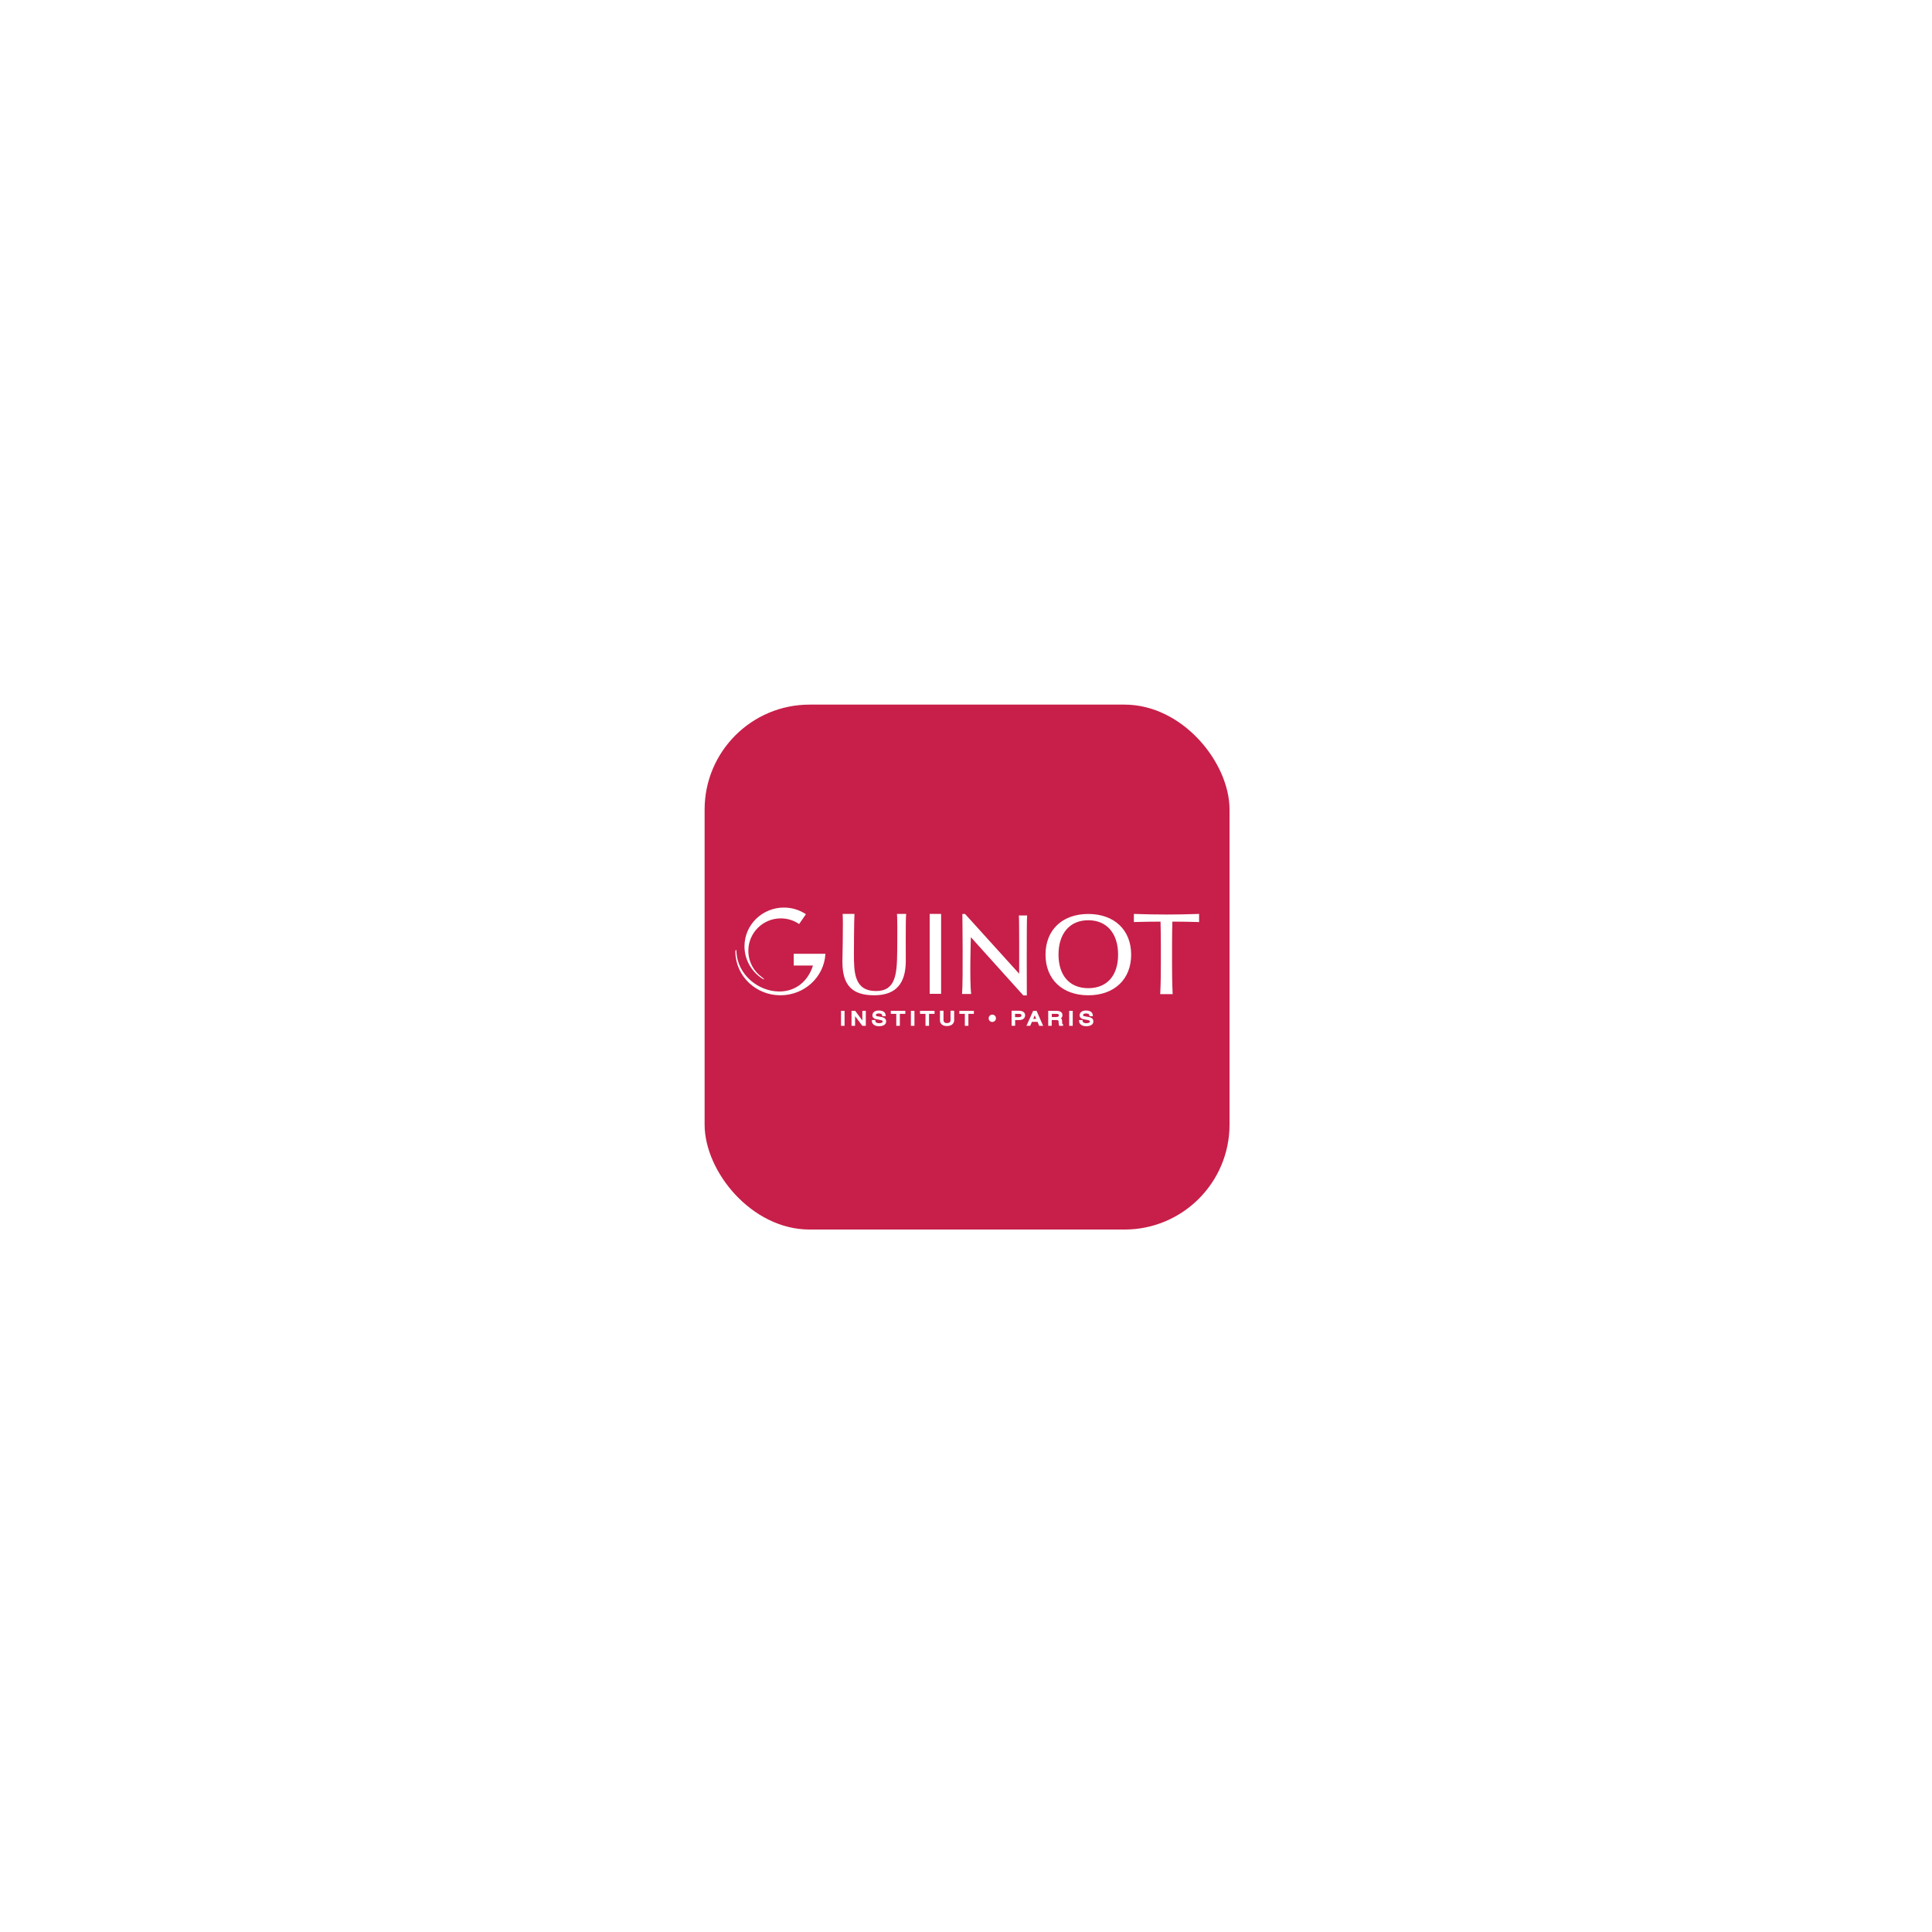 <?xml version="1.0" encoding="utf-8"?>
<svg xmlns="http://www.w3.org/2000/svg" fill="none" height="100%" overflow="visible" preserveAspectRatio="none" style="display: block;" viewBox="0 0 255 255" width="100%">
<g filter="url(#filter0_d_0_120062)" id="app">
<rect fill="#C71F49" height="69.284" rx="13.857" width="69.284" x="93" y="93"/>
<g clip-path="url(#clip0_0_120062)" id="Guinot_(3) 1">
<path d="M108.943 125.897C108.78 128.947 106.179 131.365 103.006 131.365C99.742 131.365 97.089 128.805 97.059 125.632C97.059 125.622 97.059 125.601 97.059 125.581C97.059 125.52 97.089 125.377 97.14 125.377C97.191 125.377 97.191 125.53 97.201 125.601C97.314 128.601 100.058 130.865 102.863 130.865C105.056 130.865 106.668 129.478 107.301 127.438H104.761V125.887H108.943V125.897ZM100.568 128.978C99.476 128.203 98.772 126.928 98.772 125.489C98.772 123.123 100.69 121.215 103.057 121.215C103.955 121.215 104.791 121.49 105.475 121.96L106.372 120.664C105.546 120.113 104.546 119.787 103.465 119.787C100.598 119.787 98.262 122.072 98.262 124.898C98.262 126.632 99.15 128.172 100.496 129.09C100.609 129.162 100.823 129.294 100.864 129.254C100.894 129.233 100.68 129.06 100.568 128.978ZM111.218 120.623C111.3 121.511 111.187 126.958 111.187 126.958C111.187 129.968 112.412 131.365 115.38 131.365C118.349 131.365 119.522 129.702 119.552 126.928C119.563 125.826 119.512 121.317 119.603 120.623H118.39C118.43 120.909 118.451 122.918 118.42 125.601C118.389 128.621 118.196 130.804 115.635 130.804C112.748 130.804 112.707 128.356 112.707 125.867C112.707 125.867 112.718 121.368 112.779 120.623H111.218ZM127.02 120.633C127.02 120.633 127.132 129.509 126.979 131.192H128.183C127.958 129.458 128.142 123.694 128.142 123.694L135.069 131.386H135.528C135.528 131.386 135.487 121.164 135.569 120.827H134.477C134.538 121.143 134.518 128.519 134.518 128.519L127.377 120.633H127.02ZM143.638 120.633C147.076 120.633 149.299 122.745 149.299 125.999C149.299 129.264 147.076 131.365 143.638 131.365C140.21 131.365 137.996 129.254 137.996 125.999C137.996 122.735 140.21 120.633 143.638 120.633ZM143.638 130.427C146.106 130.427 147.575 128.774 147.575 125.999C147.575 123.225 146.106 121.46 143.638 121.46C141.179 121.46 139.71 123.225 139.71 125.999C139.72 128.774 141.179 130.427 143.638 130.427ZM158.052 120.633C156.604 120.684 155.196 120.705 153.961 120.705C152.737 120.705 151.319 120.684 149.871 120.633L149.657 120.623V121.705L149.871 121.694C150.656 121.664 152.105 121.643 153.176 121.643C153.196 122.572 153.217 123.653 153.217 124.653V127.193C153.217 128.356 153.207 129.702 153.145 130.998L153.135 131.212H154.778L154.767 130.998C154.706 129.702 154.696 128.346 154.696 127.193V124.653C154.696 123.653 154.716 122.572 154.737 121.643C155.818 121.643 157.236 121.664 158.052 121.694L158.266 121.705V120.623L158.052 120.633ZM122.705 131.171H124.214V120.623H122.705V131.171ZM111.004 135.395H111.473V133.416H111.004V135.395ZM113.819 133.416V134.691C113.585 134.385 112.871 133.416 112.871 133.416H112.391V135.395H112.86V134.12C113.095 134.426 113.819 135.395 113.819 135.395H114.278V133.416H113.819ZM115.145 134.018C115.145 134.171 115.217 134.436 115.676 134.528L116.115 134.609C116.482 134.681 116.502 134.732 116.502 134.834C116.502 135.027 116.145 135.048 116.033 135.048C115.88 135.048 115.533 135.017 115.533 134.721V134.63H115.074V134.721C115.074 134.885 115.105 135.078 115.329 135.252C115.452 135.344 115.635 135.446 116.033 135.446C116.482 135.446 116.961 135.282 116.961 134.813C116.961 134.609 116.859 134.334 116.4 134.242L115.788 134.13C115.625 134.099 115.605 134.038 115.605 133.987C115.605 133.793 115.86 133.762 116.002 133.762C116.135 133.762 116.431 133.793 116.441 134.038L116.451 134.12H116.91L116.9 134.028C116.87 133.589 116.563 133.375 115.972 133.375C115.37 133.375 115.145 133.722 115.145 134.018ZM117.573 133.416V133.814H118.298V135.395H118.767V133.814H119.491V133.416H117.573ZM120.226 135.395H120.695V133.416H120.226V135.395ZM121.429 133.416V133.814H122.154V135.395H122.623V133.814H123.347V133.416H121.429ZM125.459 133.416V134.64C125.459 134.966 125.204 135.038 124.98 135.038C124.776 135.038 124.531 134.966 124.531 134.63V133.405H124.061V134.691C124.061 135.027 124.306 135.425 124.98 135.425C125.683 135.425 125.938 135.007 125.938 134.66V133.405H125.459V133.416ZM126.622 133.416V133.814H127.346V135.395H127.816V133.814H128.54V133.416H126.622ZM130.488 134.405C130.488 134.681 130.702 134.885 130.968 134.885C131.233 134.885 131.457 134.67 131.457 134.405C131.457 134.14 131.243 133.916 130.968 133.916C130.702 133.926 130.488 134.14 130.488 134.405ZM134.569 133.416C135.007 133.416 135.303 133.65 135.303 134.007C135.303 134.313 135.079 134.63 134.569 134.63H133.987V135.385H133.518V133.405H134.569M134.467 134.252C134.773 134.252 134.814 134.14 134.814 134.018C134.814 133.956 134.814 133.814 134.477 133.814H133.977V134.252H134.467ZM137.68 135.395H137.16C137.16 135.395 136.986 134.966 136.946 134.874H136.201C136.16 134.966 135.977 135.395 135.977 135.395H135.477L136.364 133.416H136.813L137.68 135.395ZM136.762 134.477C136.711 134.354 136.64 134.181 136.578 134.007C136.507 134.181 136.425 134.344 136.374 134.477H136.762ZM140.312 135.201V135.395H139.802L139.782 135.333C139.731 135.191 139.72 134.854 139.72 134.854C139.72 134.752 139.72 134.63 139.425 134.63H138.813V135.395H138.353V133.416H139.435C139.955 133.416 140.231 133.62 140.231 133.987C140.231 134.211 140.128 134.334 140.026 134.405C140.108 134.466 140.18 134.558 140.18 134.742L140.2 135.068C140.2 135.14 140.2 135.14 140.251 135.17L140.312 135.201ZM139.404 134.232C139.71 134.232 139.751 134.13 139.751 134.018C139.751 133.905 139.72 133.814 139.455 133.814H138.823V134.242H139.404M141.118 135.395H141.587V133.416H141.118V135.395ZM142.495 134.018C142.495 134.171 142.567 134.436 143.026 134.528L143.464 134.609C143.832 134.681 143.852 134.732 143.852 134.834C143.852 135.027 143.495 135.048 143.383 135.048C143.23 135.048 142.883 135.017 142.883 134.721V134.63H142.424V134.721C142.424 134.885 142.454 135.078 142.679 135.252C142.801 135.344 142.985 135.446 143.383 135.446C143.832 135.446 144.311 135.282 144.311 134.813C144.311 134.609 144.209 134.334 143.75 134.242L143.138 134.13C142.975 134.099 142.954 134.038 142.954 133.987C142.954 133.803 143.168 133.762 143.352 133.762C143.475 133.762 143.781 133.793 143.791 134.038V134.12H144.25L144.24 134.028C144.209 133.589 143.903 133.375 143.311 133.375C142.72 133.375 142.495 133.722 142.495 134.018Z" fill="white" id="XMLID_1_"/>
</g>
</g>
<defs>
<filter color-interpolation-filters="sRGB" filterUnits="userSpaceOnUse" height="254.041" id="filter0_d_0_120062" width="254.041" x="0.621" y="0.621">
<feFlood flood-opacity="0" result="BackgroundImageFix"/>
<feColorMatrix in="SourceAlpha" result="hardAlpha" type="matrix" values="0 0 0 0 0 0 0 0 0 0 0 0 0 0 0 0 0 0 127 0"/>
<feOffset/>
<feGaussianBlur stdDeviation="46.189"/>
<feComposite in2="hardAlpha" operator="out"/>
<feColorMatrix type="matrix" values="0 0 0 0 0.757 0 0 0 0 0.122 0 0 0 0 0.282 0 0 0 1 0"/>
<feBlend in2="BackgroundImageFix" mode="normal" result="effect1_dropShadow_0_120062"/>
<feBlend in="SourceGraphic" in2="effect1_dropShadow_0_120062" mode="normal" result="shape"/>
</filter>
<clipPath id="clip0_0_120062">
<rect fill="white" height="16.628" transform="translate(96.88 119.327)" width="61.524"/>
</clipPath>
</defs>
</svg>